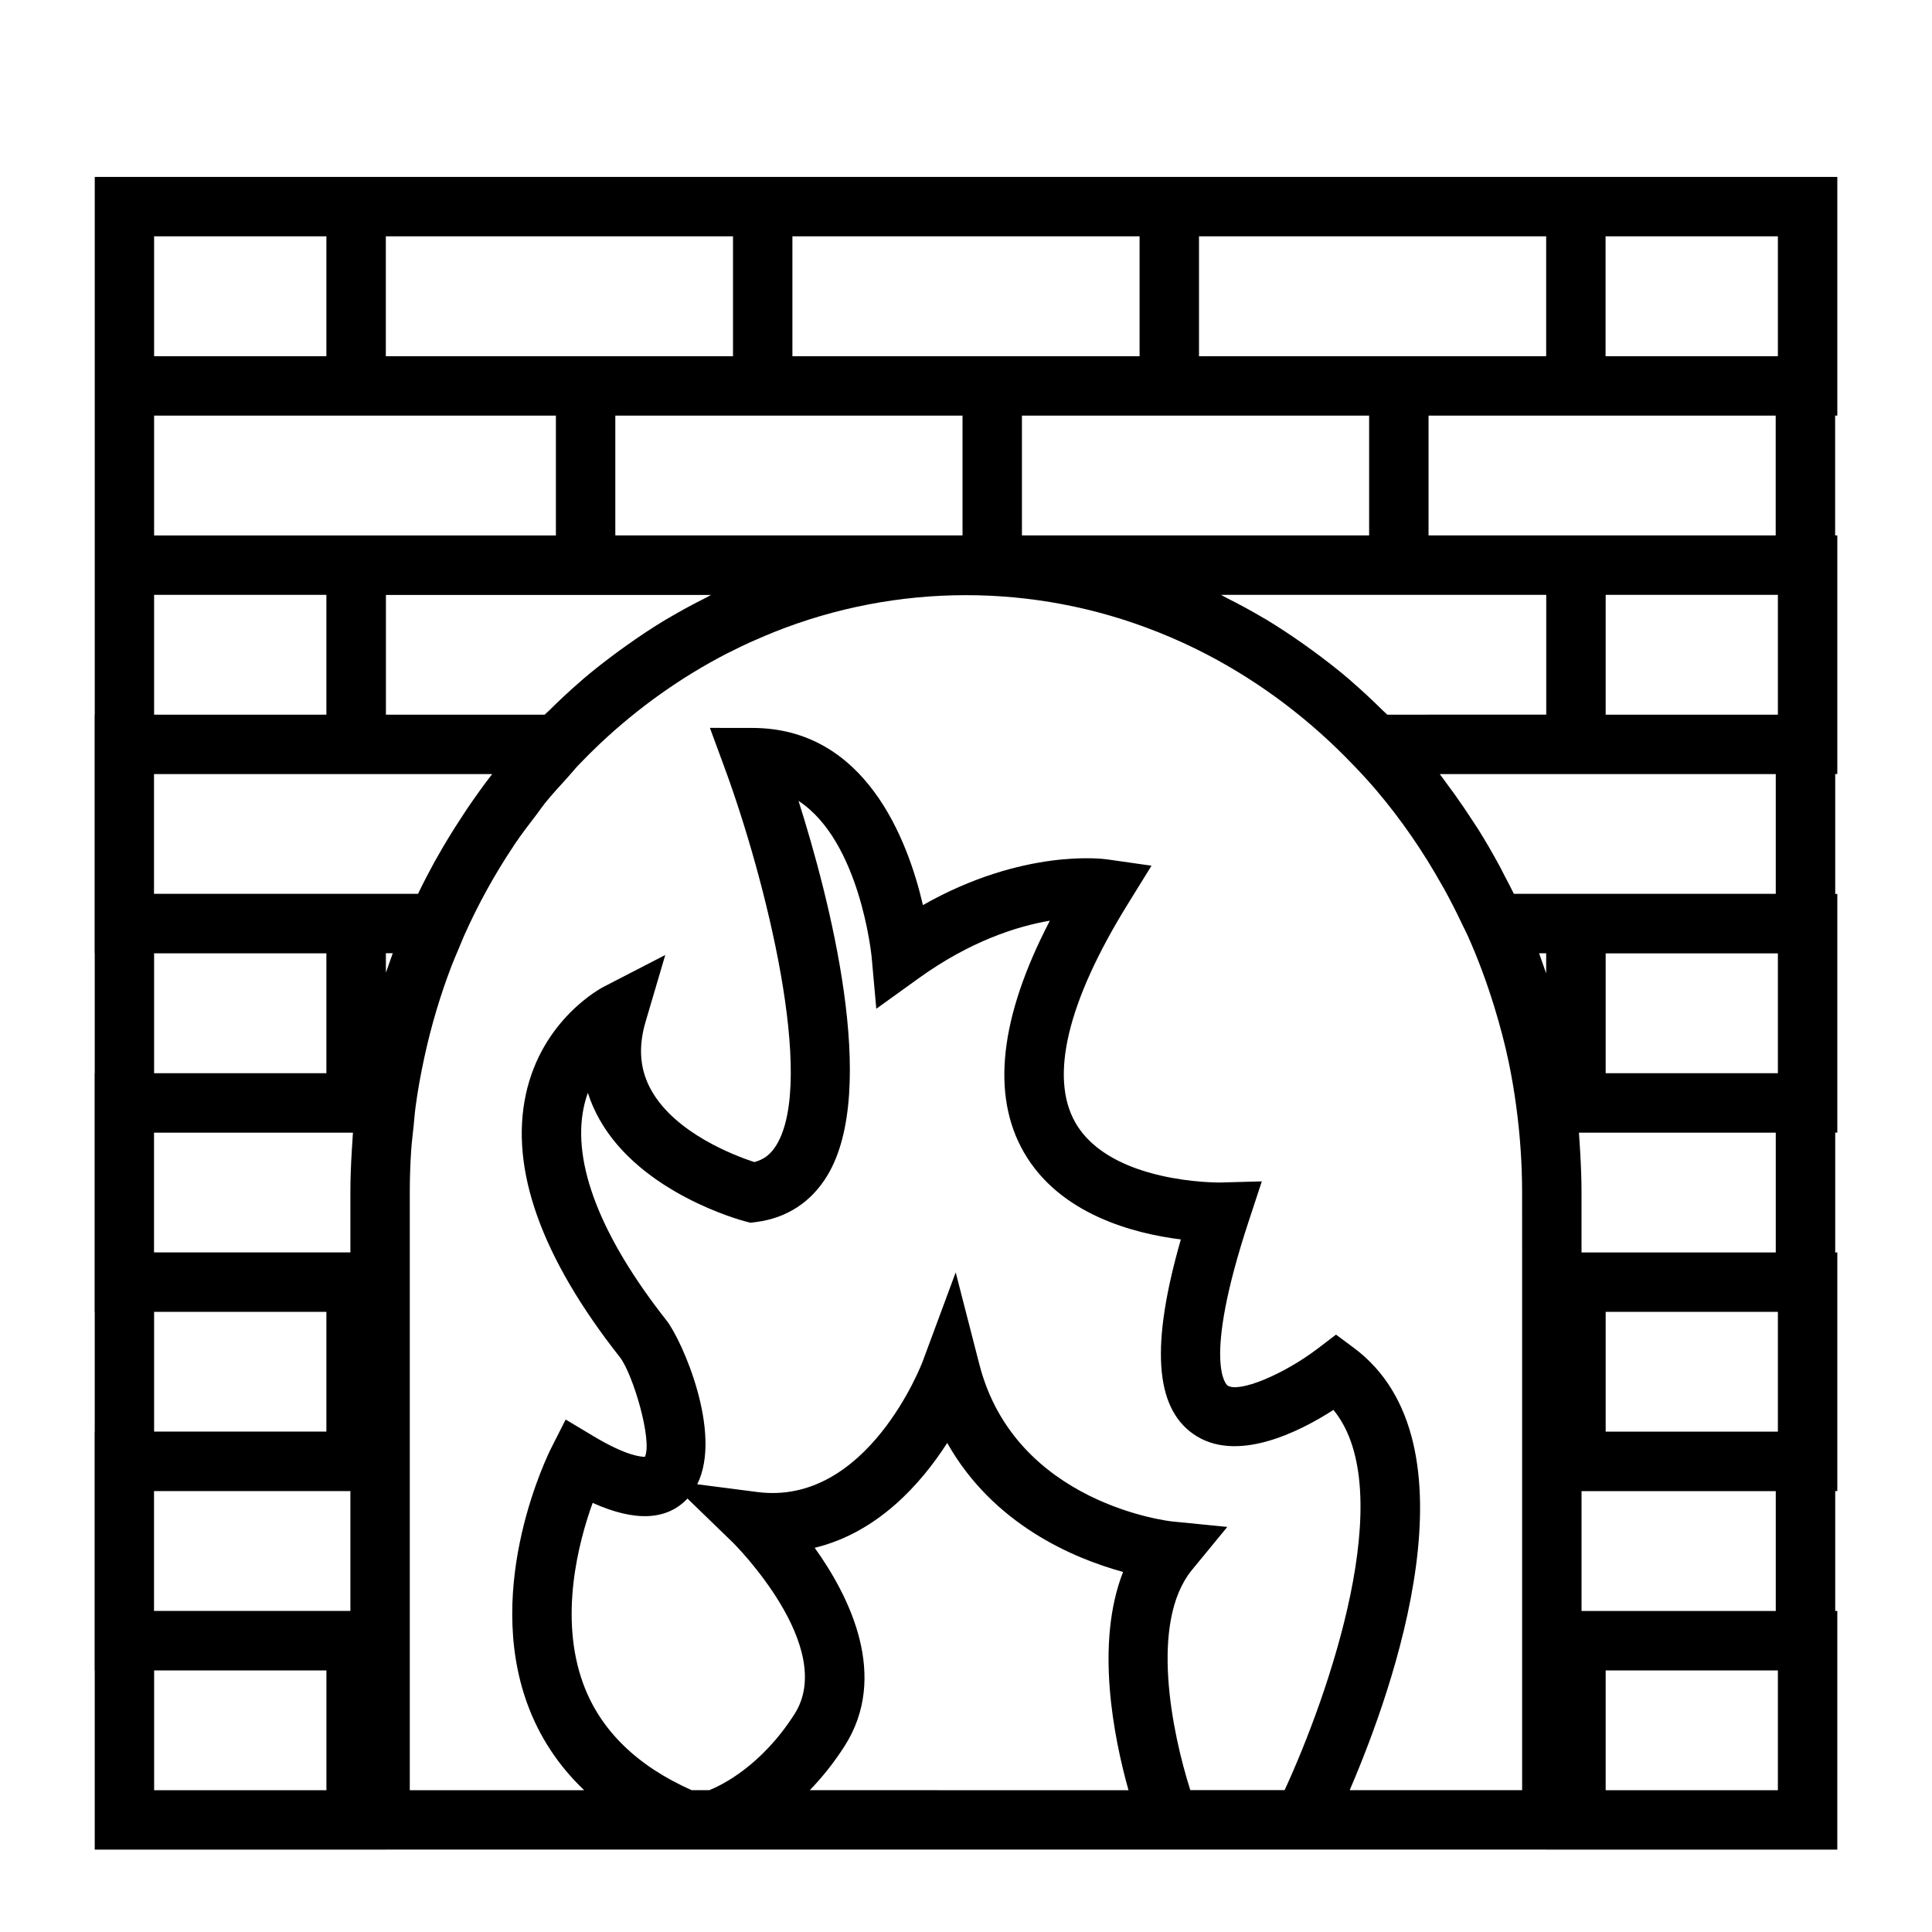 <?xml version="1.0" encoding="UTF-8"?>
<!-- Uploaded to: SVG Find, www.svgrepo.com, Generator: SVG Find Mixer Tools -->
<svg fill="#000000" width="800px" height="800px" version="1.1" viewBox="144 144 512 512" xmlns="http://www.w3.org/2000/svg">
 <path d="m553.75 190.88h-384.64v142.51l-0.035 0.004v63.223h0.031v31.805h-0.031v63.227h0.031v31.738l-0.031 0.004v63.293h0.031v47.488h77.145v-0.012h307.5v0.012h77.152l0.004-63.262h-0.555v-31.762h0.555v-63.242h-0.555v-31.754h0.555v-63.258h-0.555v-31.762h0.555v-63.242h-0.578v-31.754h0.578v-63.258zm15.742 63.258h45.086v31.754h-92v-31.754zm-15.742 95.004h60.848v31.734h-69.406c-0.781-1.633-1.645-3.219-2.477-4.816-0.438-0.84-0.844-1.684-1.297-2.516-1.785-3.305-3.664-6.555-5.648-9.73-0.395-0.629-0.82-1.238-1.223-1.863-1.652-2.57-3.371-5.102-5.152-7.582-0.656-0.914-1.324-1.816-2-2.719-0.621-0.828-1.203-1.684-1.836-2.504h28.191zm-31.156-15.746h-10.941c-0.355-0.363-0.754-0.676-1.117-1.035-2.766-2.734-5.606-5.394-8.543-7.93-0.188-0.156-0.367-0.332-0.551-0.5-3.09-2.629-6.293-5.106-9.551-7.488-0.746-0.547-1.492-1.086-2.246-1.621-3.281-2.312-6.613-4.543-10.027-6.602-0.289-0.172-0.582-0.332-0.871-0.5-3.223-1.91-6.504-3.672-9.824-5.344-0.457-0.227-0.891-0.508-1.348-0.734h86.195v31.738l-31.176 0.008zm-60.848-126.77h92.004v31.766h-92zm0 47.512h45.086v31.754h-92.008v-31.754zm-107.75-47.512h92.004v31.766h-92.004zm0 47.512h45.082v31.754h-92.012v-31.754zm-21.543 47.52c-0.477 0.23-0.93 0.523-1.402 0.762-3.301 1.652-6.566 3.406-9.773 5.305-0.293 0.172-0.598 0.332-0.887 0.504-3.422 2.059-6.754 4.281-10.035 6.602-0.754 0.535-1.5 1.07-2.25 1.617-3.258 2.387-6.461 4.859-9.551 7.488-0.199 0.168-0.387 0.352-0.582 0.523-2.93 2.516-5.75 5.16-8.5 7.887-0.371 0.363-0.777 0.691-1.148 1.059h-42.051v-31.738l86.18 0.004zm-86.203-95.031h92.004v31.766h-92.004zm-61.41 0h45.656v31.766h-45.656zm0 47.512h106.48v31.754h-106.48zm0 47.5h45.656v31.762h-45.656zm45.664 316.78h-45.656v-31.742h45.656zm6.344-47.504h-52.031v-31.762h52.039v31.762zm-52.008-47.527v-31.734h45.656v31.734zm52.551-76.945c-0.062 0.836-0.109 1.664-0.164 2.504-0.219 3.684-0.371 7.375-0.371 11.051v15.906h-52.039v-31.738h52.723c-0.07 0.762-0.098 1.516-0.148 2.277zm-52.551-18.031v-31.766h45.656v31.766zm62.988-31.059c-0.066 0.188-0.133 0.383-0.203 0.57-0.461 1.281-0.922 2.566-1.359 3.856v-5.164h1.82c-0.086 0.25-0.168 0.496-0.258 0.738zm-17.301-16.477h-45.711v-31.734h89.617c-2.312 2.969-4.496 6.039-6.617 9.156-0.508 0.75-0.992 1.512-1.484 2.266-2.297 3.488-4.492 7.059-6.539 10.723-0.172 0.309-0.363 0.605-0.535 0.918-1.562 2.844-3.059 5.731-4.477 8.668zm124 217.42c-8.895 13.887-19.508 18.902-22.562 20.117h-4.676c-14.504-6.449-24.188-15.887-28.703-28.133-6.504-17.664-1.312-37.508 2.473-48 11.242 5.055 19.66 4.656 25.129-1.148l12.113 11.738c0.277 0.273 27.645 27.609 16.227 45.426zm4.082 20.117c3.113-3.227 6.238-7.043 9.18-11.625 11.859-18.508 1.469-39.543-7.887-52.605 16.703-4.039 28.184-16.977 35.121-27.793 12.191 21.637 33.465 30.59 46.609 34.191-7.445 18.918-2.492 43.844 1.434 57.84l-84.457-0.004zm100.84 0c-4.816-15.105-10.93-44.52 0.457-58.391l9.34-11.371-14.648-1.453c-0.414-0.043-41.539-4.551-51.062-41.637l-6.266-24.367-8.75 23.602c-0.141 0.387-14.562 38.32-43.742 34.617l-16-2.066c6.809-13.699-4.078-38.23-8.125-43.387-17.422-22.109-25.027-41.602-21.984-56.352 0.293-1.422 0.676-2.75 1.125-3.992 0.77 2.43 1.812 4.801 3.113 7.106 11.004 19.516 37.387 26.633 38.504 26.934l1.484 0.387 1.523-0.199c8.07-1.035 14.574-5.273 18.809-12.266 13.855-22.852 0.457-73.898-7.606-99.324 16.305 10.605 19.34 40.973 19.371 41.328l1.238 13.754 11.203-8.066c13.719-9.883 26.098-13.797 34.793-15.281-13.297 25.586-15.617 46.199-6.879 61.391 9.492 16.504 29.254 21.555 41.59 23.082-7.988 27.848-6.922 44.312 3.219 51.508 11.332 8.039 28.168-0.492 37.223-6.328 17.645 21.508-1.406 75.73-12.938 100.76l-24.992-0.004zm87.93-142.5v142.5h-45.699c11.691-27.176 34.773-92.086 1.145-117.18l-4.769-3.547-4.723 3.606c-9.227 7.043-21.145 11.938-24.059 9.852-0.074-0.047-6.887-5.438 5.621-43.438l3.5-10.629-11.188 0.305c-0.285-0.027-28.91 0.32-38.199-15.84-6.926-12.043-2.144-32.059 13.828-57.887l6.328-10.234-11.914-1.699c-0.992-0.125-22.125-2.914-48.664 12.137-4.031-17.387-15.273-46.906-45.148-46.945l-11.305-0.016 3.906 10.605c10.859 29.484 24.188 82.684 13.738 99.918-1.484 2.457-3.336 3.894-5.883 4.539-4.992-1.633-20.828-7.559-27.258-18.965-3.059-5.422-3.57-11.387-1.547-18.23l5.215-17.68-16.379 8.453c-0.66 0.34-16.262 8.605-20.562 28.445-4.293 19.812 4.098 43.273 24.934 69.719 3.41 4.394 8.648 21.969 6.617 26.375-1.039-0.02-4.856-0.199-13.754-5.543l-7.254-4.344-3.82 7.547c-0.738 1.453-17.953 36.07-6.305 67.887 3.203 8.734 8.246 16.332 15.023 22.797h-46.207v-158.41c0-3.773 0.125-7.551 0.383-11.336 0.137-2.019 0.402-4.019 0.609-6.023 0.184-1.77 0.305-3.555 0.539-5.312 0.586-4.461 1.406-8.863 2.356-13.246 1.793-8.266 4.203-16.383 7.246-24.289 0.594-1.531 1.258-3.039 1.898-4.559 0.461-1.086 0.883-2.195 1.363-3.273 3.711-8.328 8.086-16.254 13.078-23.727 0.051-0.09 0.102-0.172 0.156-0.262 1.926-2.875 4.035-5.617 6.141-8.355 0.66-0.859 1.25-1.777 1.926-2.617 1.969-2.457 4.113-4.766 6.234-7.102 0.957-1.051 1.828-2.168 2.809-3.191 1.844-1.93 3.731-3.816 5.668-5.637 10.16-9.582 21.57-17.68 33.691-23.926 0.305-0.152 0.609-0.289 0.914-0.441 1.723-0.871 3.453-1.723 5.199-2.516 0.531-0.242 1.066-0.445 1.594-0.684 1.547-0.676 3.098-1.359 4.66-1.977 32.559-13.035 68.91-13.09 101.54-0.133 0.117 0.047 0.234 0.09 0.352 0.133l0.062 0.027c2.371 0.938 4.723 1.953 7.055 3.035 2.047 0.949 4.078 1.953 6.086 3.008 14.055 7.363 27.145 17.25 38.438 29.09l0.016 0.016s0 0.004 0.004 0.004l0.113 0.113c2.09 2.144 4.109 4.371 5.984 6.566 6.695 7.879 12.559 16.438 17.605 25.504 0.105 0.188 0.227 0.367 0.332 0.555 1.707 3.098 3.312 6.25 4.828 9.461 0.477 1.023 1.023 2.012 1.484 3.043l0.012 0.027c2.762 6.168 5.086 12.496 7.059 18.918 1.492 4.871 2.801 9.789 3.832 14.77 0.797 3.852 1.453 7.742 1.969 11.652l0.012 0.082c1.008 7.477 1.527 15.082 1.527 22.594zm6.371-73.961c-0.438-1.289-0.891-2.566-1.355-3.848-0.102-0.27-0.184-0.535-0.285-0.797-0.082-0.227-0.156-0.453-0.234-0.676h1.875zm8.836 44.512c-0.059-0.766-0.082-1.527-0.148-2.293h52.16v31.738h-51.48v-15.906c0-3.664-0.152-7.348-0.371-11.031-0.047-0.84-0.098-1.668-0.16-2.508zm0.535 92.703h51.477v31.762h-51.477zm52.035 79.258h-45.637v-31.742h45.637zm0-95.031h-45.637v-31.734h45.637zm0-94.977h-45.637v-31.766h45.637zm0-95.012h-45.637v-31.762h45.637zm0-95.004h-45.664v-31.766h45.664z"/>
</svg>